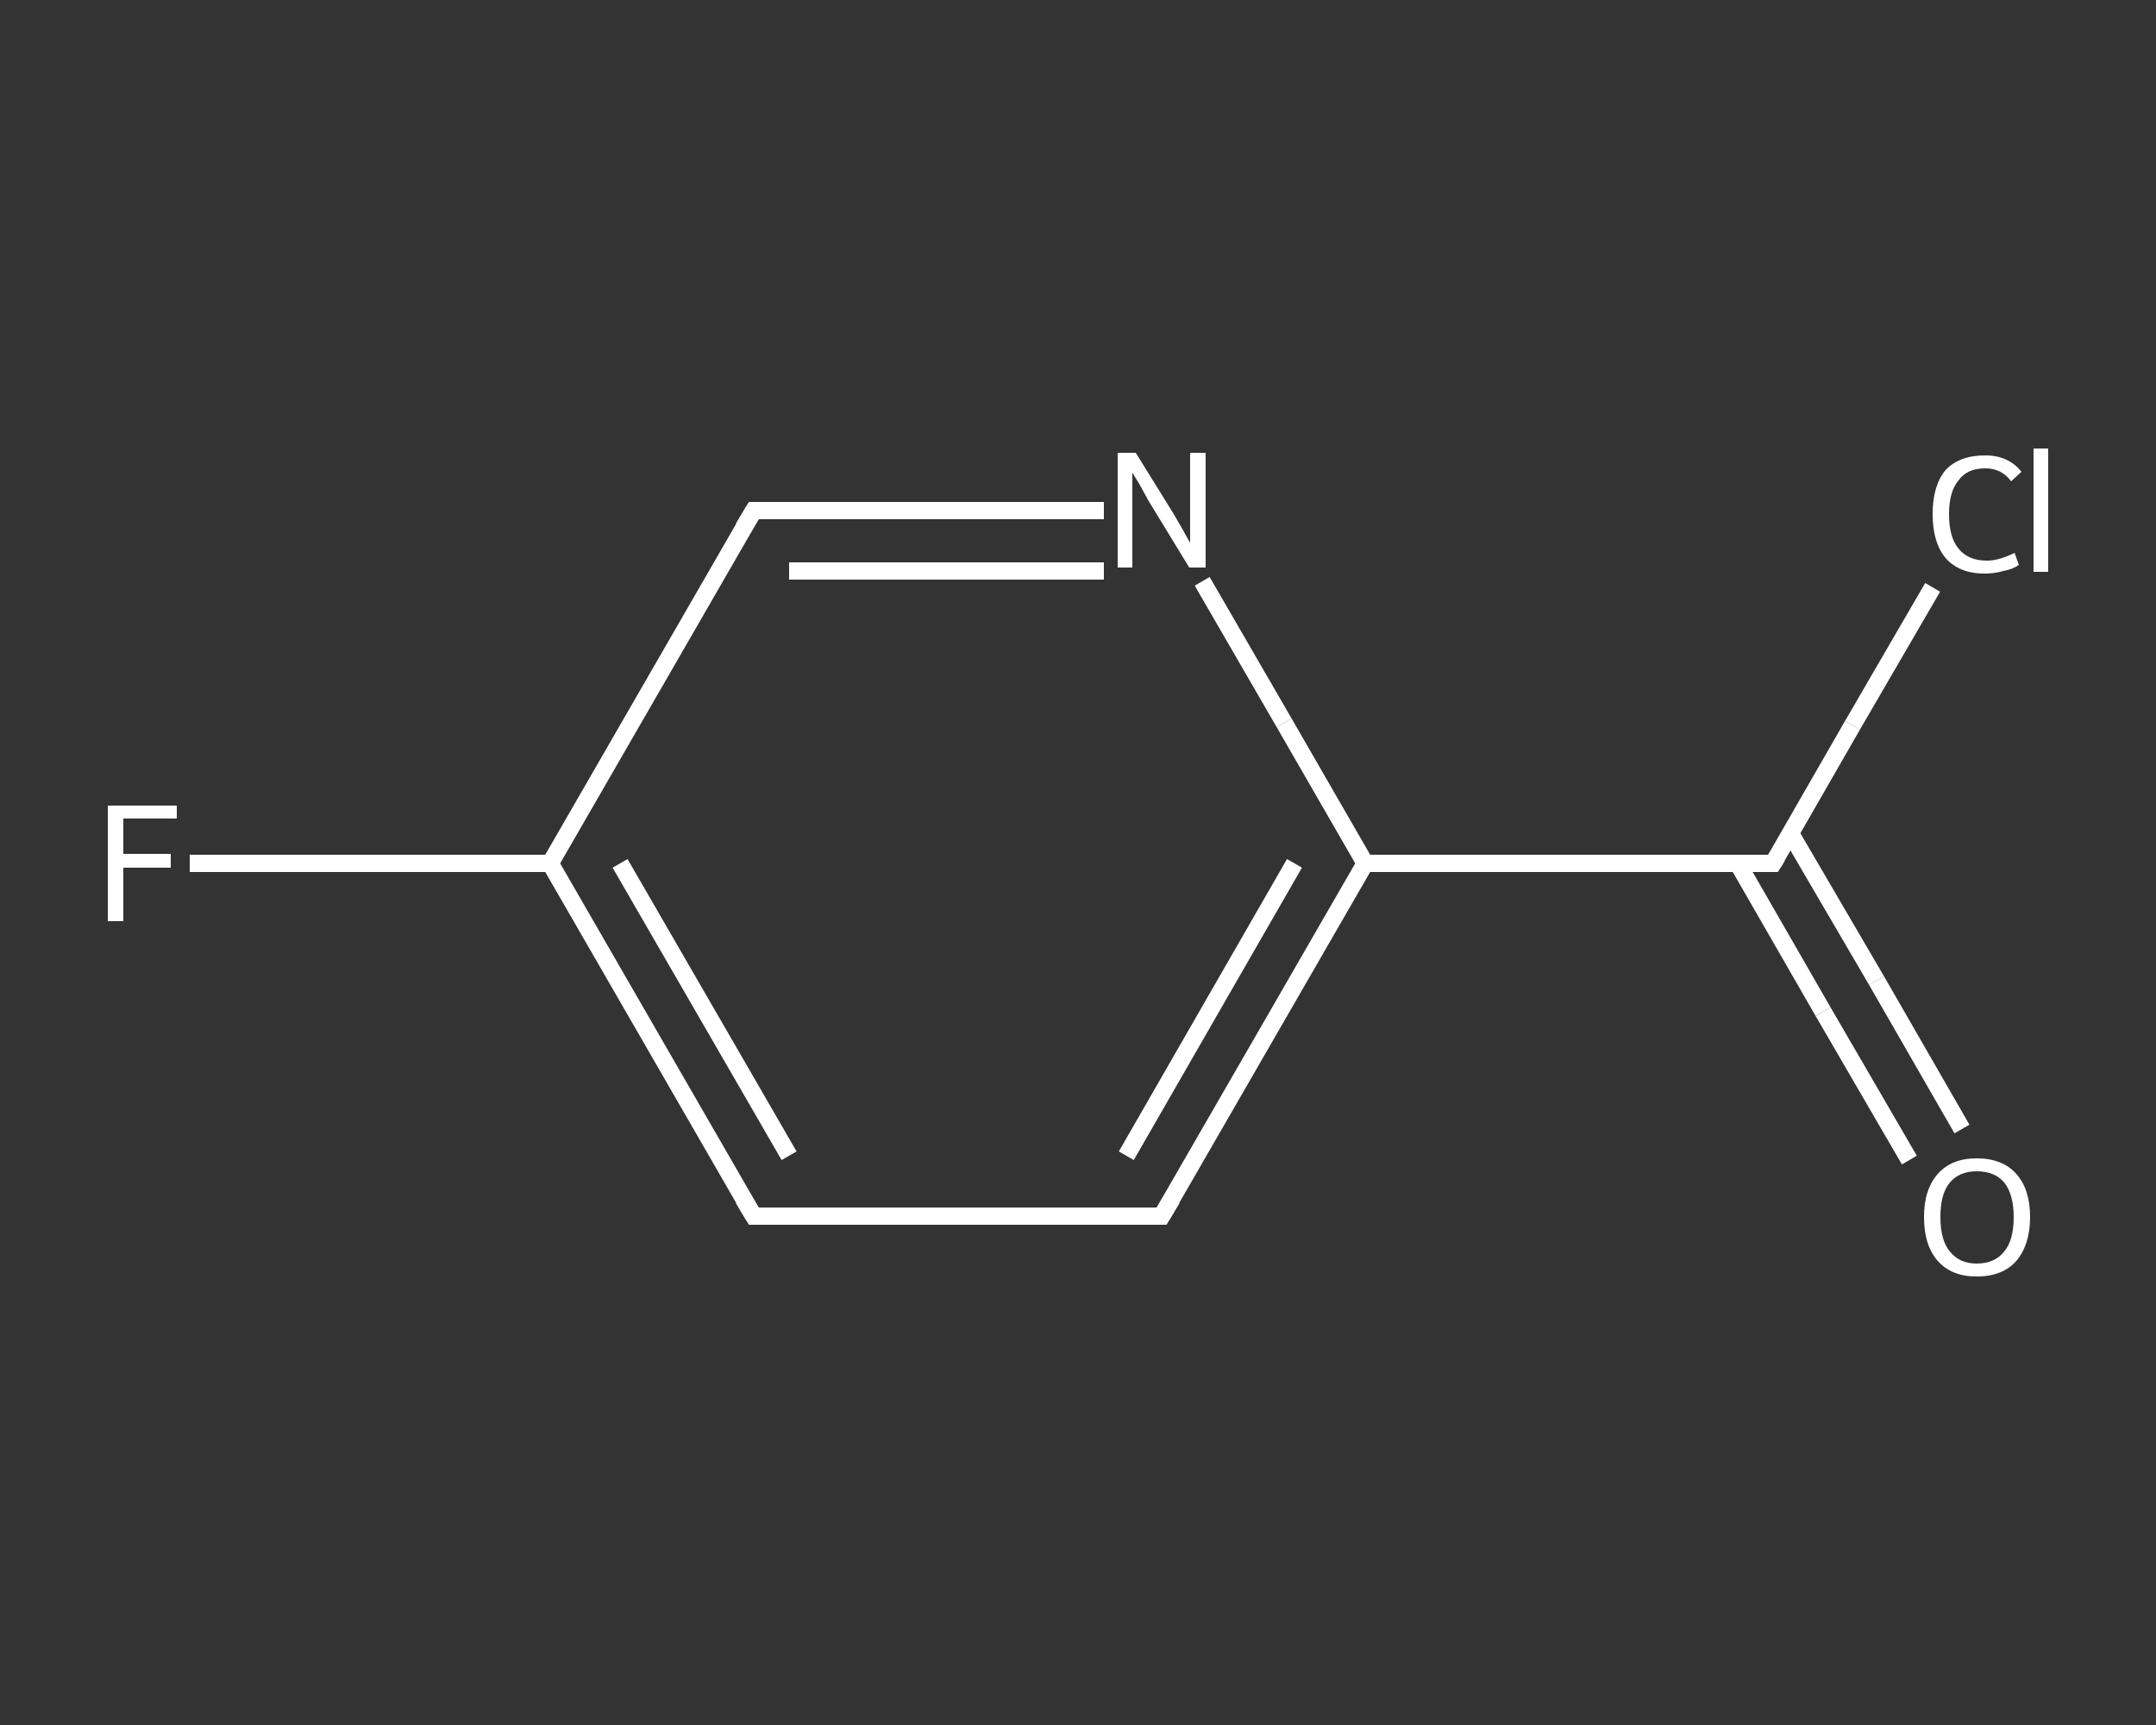 <?xml version='1.0' encoding='iso-8859-1'?>
<svg version='1.1' baseProfile='full'
              xmlns='http://www.w3.org/2000/svg'
                      xmlns:rdkit='http://www.rdkit.org/xml'
                      xmlns:xlink='http://www.w3.org/1999/xlink'
                  xml:space='preserve'
width='250px' height='200px' viewBox='0 0 250 200'>
<rect x="0" y="0" width="250" height="200" fill="#333333" stroke="none"/>
<!-- END OF HEADER -->
<rect style='opacity:1.0;fill:transparent;stroke:none' width='250.0' height='200.0' x='0.0' y='0.0'> </rect>
<path class='bond-0 atom-0 atom-1' d='M 221.4,134.5 L 211.4,117.3' style='fill:none;fill-rule:evenodd;stroke:#FFFFFF;stroke-width:2.0px;stroke-linecap:butt;stroke-linejoin:miter;stroke-opacity:1' />
<path class='bond-0 atom-0 atom-1' d='M 211.4,117.3 L 201.5,100.1' style='fill:none;fill-rule:evenodd;stroke:#FFFFFF;stroke-width:2.0px;stroke-linecap:butt;stroke-linejoin:miter;stroke-opacity:1' />
<path class='bond-0 atom-0 atom-1' d='M 227.5,130.9 L 217.6,113.7' style='fill:none;fill-rule:evenodd;stroke:#FFFFFF;stroke-width:2.0px;stroke-linecap:butt;stroke-linejoin:miter;stroke-opacity:1' />
<path class='bond-0 atom-0 atom-1' d='M 217.6,113.7 L 207.6,96.6' style='fill:none;fill-rule:evenodd;stroke:#FFFFFF;stroke-width:2.0px;stroke-linecap:butt;stroke-linejoin:miter;stroke-opacity:1' />
<path class='bond-1 atom-1 atom-2' d='M 205.6,100.1 L 214.8,84.1' style='fill:none;fill-rule:evenodd;stroke:#FFFFFF;stroke-width:2.0px;stroke-linecap:butt;stroke-linejoin:miter;stroke-opacity:1' />
<path class='bond-1 atom-1 atom-2' d='M 214.8,84.1 L 224.1,68.1' style='fill:none;fill-rule:evenodd;stroke:#FFFFFF;stroke-width:2.0px;stroke-linecap:butt;stroke-linejoin:miter;stroke-opacity:1' />
<path class='bond-2 atom-1 atom-3' d='M 205.6,100.1 L 158.3,100.1' style='fill:none;fill-rule:evenodd;stroke:#FFFFFF;stroke-width:2.0px;stroke-linecap:butt;stroke-linejoin:miter;stroke-opacity:1' />
<path class='bond-3 atom-3 atom-4' d='M 158.3,100.1 L 134.7,141.0' style='fill:none;fill-rule:evenodd;stroke:#FFFFFF;stroke-width:2.0px;stroke-linecap:butt;stroke-linejoin:miter;stroke-opacity:1' />
<path class='bond-3 atom-3 atom-4' d='M 150.1,100.1 L 130.6,134.0' style='fill:none;fill-rule:evenodd;stroke:#FFFFFF;stroke-width:2.0px;stroke-linecap:butt;stroke-linejoin:miter;stroke-opacity:1' />
<path class='bond-4 atom-4 atom-5' d='M 134.7,141.0 L 87.4,141.0' style='fill:none;fill-rule:evenodd;stroke:#FFFFFF;stroke-width:2.0px;stroke-linecap:butt;stroke-linejoin:miter;stroke-opacity:1' />
<path class='bond-5 atom-5 atom-6' d='M 87.4,141.0 L 63.8,100.1' style='fill:none;fill-rule:evenodd;stroke:#FFFFFF;stroke-width:2.0px;stroke-linecap:butt;stroke-linejoin:miter;stroke-opacity:1' />
<path class='bond-5 atom-5 atom-6' d='M 91.5,134.0 L 71.9,100.1' style='fill:none;fill-rule:evenodd;stroke:#FFFFFF;stroke-width:2.0px;stroke-linecap:butt;stroke-linejoin:miter;stroke-opacity:1' />
<path class='bond-6 atom-6 atom-7' d='M 63.8,100.1 L 42.9,100.1' style='fill:none;fill-rule:evenodd;stroke:#FFFFFF;stroke-width:2.0px;stroke-linecap:butt;stroke-linejoin:miter;stroke-opacity:1' />
<path class='bond-6 atom-6 atom-7' d='M 42.9,100.1 L 22.0,100.1' style='fill:none;fill-rule:evenodd;stroke:#FFFFFF;stroke-width:2.0px;stroke-linecap:butt;stroke-linejoin:miter;stroke-opacity:1' />
<path class='bond-7 atom-6 atom-8' d='M 63.8,100.1 L 87.4,59.2' style='fill:none;fill-rule:evenodd;stroke:#FFFFFF;stroke-width:2.0px;stroke-linecap:butt;stroke-linejoin:miter;stroke-opacity:1' />
<path class='bond-8 atom-8 atom-9' d='M 87.4,59.2 L 107.7,59.2' style='fill:none;fill-rule:evenodd;stroke:#FFFFFF;stroke-width:2.0px;stroke-linecap:butt;stroke-linejoin:miter;stroke-opacity:1' />
<path class='bond-8 atom-8 atom-9' d='M 107.7,59.2 L 128.0,59.2' style='fill:none;fill-rule:evenodd;stroke:#FFFFFF;stroke-width:2.0px;stroke-linecap:butt;stroke-linejoin:miter;stroke-opacity:1' />
<path class='bond-8 atom-8 atom-9' d='M 91.5,66.2 L 109.8,66.2' style='fill:none;fill-rule:evenodd;stroke:#FFFFFF;stroke-width:2.0px;stroke-linecap:butt;stroke-linejoin:miter;stroke-opacity:1' />
<path class='bond-8 atom-8 atom-9' d='M 109.8,66.2 L 128.0,66.2' style='fill:none;fill-rule:evenodd;stroke:#FFFFFF;stroke-width:2.0px;stroke-linecap:butt;stroke-linejoin:miter;stroke-opacity:1' />
<path class='bond-9 atom-9 atom-3' d='M 139.4,67.4 L 148.9,83.8' style='fill:none;fill-rule:evenodd;stroke:#FFFFFF;stroke-width:2.0px;stroke-linecap:butt;stroke-linejoin:miter;stroke-opacity:1' />
<path class='bond-9 atom-9 atom-3' d='M 148.9,83.8 L 158.3,100.1' style='fill:none;fill-rule:evenodd;stroke:#FFFFFF;stroke-width:2.0px;stroke-linecap:butt;stroke-linejoin:miter;stroke-opacity:1' />
<path d='M 206.1,99.3 L 205.6,100.1 L 203.2,100.1' style='fill:none;stroke:#FFFFFF;stroke-width:2.0px;stroke-linecap:butt;stroke-linejoin:miter;stroke-opacity:1;' />
<path d='M 135.9,139.0 L 134.7,141.0 L 132.3,141.0' style='fill:none;stroke:#FFFFFF;stroke-width:2.0px;stroke-linecap:butt;stroke-linejoin:miter;stroke-opacity:1;' />
<path d='M 89.8,141.0 L 87.4,141.0 L 86.2,139.0' style='fill:none;stroke:#FFFFFF;stroke-width:2.0px;stroke-linecap:butt;stroke-linejoin:miter;stroke-opacity:1;' />
<path d='M 86.2,61.2 L 87.4,59.2 L 88.4,59.2' style='fill:none;stroke:#FFFFFF;stroke-width:2.0px;stroke-linecap:butt;stroke-linejoin:miter;stroke-opacity:1;' />
<path class='atom-0' d='M 223.1 141.1
Q 223.1 137.9, 224.7 136.1
Q 226.3 134.3, 229.2 134.3
Q 232.2 134.3, 233.8 136.1
Q 235.4 137.9, 235.4 141.1
Q 235.4 144.3, 233.8 146.2
Q 232.2 148.0, 229.2 148.0
Q 226.3 148.0, 224.7 146.2
Q 223.1 144.4, 223.1 141.1
M 229.2 146.5
Q 231.3 146.5, 232.4 145.1
Q 233.5 143.8, 233.5 141.1
Q 233.5 138.5, 232.4 137.1
Q 231.3 135.8, 229.2 135.8
Q 227.2 135.8, 226.1 137.1
Q 225.0 138.4, 225.0 141.1
Q 225.0 143.8, 226.1 145.1
Q 227.2 146.5, 229.2 146.5
' fill='#FFFFFF'/>
<path class='atom-2' d='M 224.1 59.6
Q 224.1 56.3, 225.6 54.5
Q 227.2 52.8, 230.2 52.8
Q 232.9 52.8, 234.4 54.7
L 233.2 55.8
Q 232.1 54.3, 230.2 54.3
Q 228.1 54.3, 227.1 55.7
Q 226.0 57.0, 226.0 59.6
Q 226.0 62.3, 227.1 63.6
Q 228.2 65.0, 230.4 65.0
Q 231.8 65.0, 233.6 64.1
L 234.1 65.5
Q 233.4 66.0, 232.3 66.2
Q 231.3 66.5, 230.1 66.5
Q 227.2 66.5, 225.6 64.7
Q 224.1 62.9, 224.1 59.6
' fill='#FFFFFF'/>
<path class='atom-2' d='M 235.8 52.0
L 237.5 52.0
L 237.5 66.3
L 235.8 66.3
L 235.8 52.0
' fill='#FFFFFF'/>
<path class='atom-7' d='M 12.5 93.4
L 20.5 93.4
L 20.5 94.9
L 14.3 94.9
L 14.3 99.0
L 19.8 99.0
L 19.8 100.6
L 14.3 100.6
L 14.3 106.8
L 12.5 106.8
L 12.5 93.4
' fill='#FFFFFF'/>
<path class='atom-9' d='M 131.7 52.5
L 136.1 59.6
Q 136.5 60.3, 137.2 61.5
Q 137.9 62.8, 138.0 62.9
L 138.0 52.5
L 139.8 52.5
L 139.8 65.8
L 137.9 65.8
L 133.2 58.1
Q 132.7 57.2, 132.1 56.1
Q 131.5 55.1, 131.3 54.8
L 131.3 65.8
L 129.6 65.8
L 129.6 52.5
L 131.7 52.5
' fill='#FFFFFF'/>
</svg>
